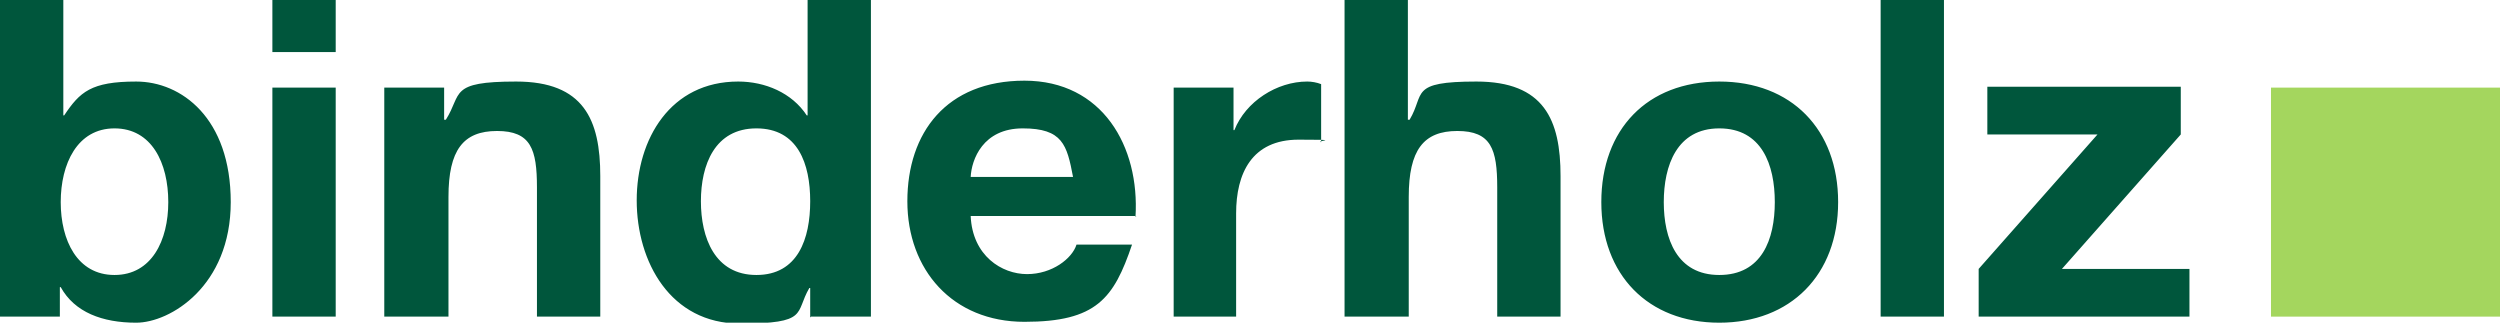 <?xml version="1.0" encoding="UTF-8"?>
<svg id="Ebene_1" xmlns="http://www.w3.org/2000/svg" version="1.1" xmlns:xlink="http://www.w3.org/1999/xlink" viewBox="0 0 288.2 37.2">
  <!-- Generator: Adobe Illustrator 29.4.0, SVG Export Plug-In . SVG Version: 2.1.0 Build 152)  -->
  <defs>
    <style>
      .st0 {
        fill: #a4d65e;
      }

      .st1 {
        fill: none;
      }

      .st2 {
        clip-path: url(#clippath);
      }

      .st3 {
        fill: #00563c;
      }
    </style>
    <clipPath id="clippath">
      <rect class="st1" y="0" width="288.2" height="37.2"/>
    </clipPath>
  </defs>
  <rect class="st0" x="261.8" y="10.1" width="26.4" height="26.4"/>
  <g class="st2">
    <path class="st3" d="M228.1,36.5h24.3v-5.5h-14.7l13.7-15.5v-5.5h-22.3v5.5h12.7l-13.7,15.5v5.5ZM216.8,36.5h7.3V0h-7.3v36.5ZM191.8,23.3c0-4.2,1.5-8.5,6.4-8.5s6.4,4.2,6.4,8.5-1.5,8.4-6.4,8.4-6.4-4.2-6.4-8.4M184.6,23.3c0,8.4,5.4,13.9,13.6,13.9s13.7-5.5,13.7-13.9-5.4-13.9-13.7-13.9-13.6,5.5-13.6,13.9M155.1,36.5h7.3v-13.8c0-5.4,1.7-7.6,5.6-7.6s4.6,2.1,4.6,6.5v14.9h7.3v-16.2c0-6.5-1.9-10.9-9.7-10.9s-5.9,1.4-7.7,4.4h-.2V0h-7.3v36.5ZM135.2,36.5h7.3v-11.9c0-4.6,1.8-8.5,7.2-8.5s1.9.1,2.6.3v-6.7c-.5-.2-1.1-.3-1.6-.3-3.5,0-7.1,2.3-8.4,5.6h-.1v-4.9h-6.9v26.4ZM111.9,20.4c.1-2,1.4-5.6,6-5.6s5.1,1.9,5.8,5.6h-11.8ZM130.9,25c.5-8.1-3.8-15.7-12.8-15.7s-13.5,6-13.5,13.9,5.2,13.9,13.5,13.9,10.3-2.7,12.4-8.9h-6.4c-.5,1.6-2.8,3.4-5.7,3.4s-6.3-2.1-6.5-6.7h19.1ZM93.4,23.2c0,4.3-1.4,8.5-6.2,8.5s-6.4-4.3-6.4-8.5,1.6-8.4,6.4-8.4,6.2,4.1,6.2,8.4M93.5,36.5h6.9V0h-7.3v13.3h-.1,0c-1.7-2.6-4.8-3.9-7.9-3.9-7.8,0-11.7,6.6-11.7,13.7s3.9,14.2,11.9,14.2,6.3-1.2,8-4.1h.1v3.4ZM44.4,36.5h7.3v-13.8c0-5.4,1.7-7.6,5.6-7.6s4.6,2.1,4.6,6.5v14.9h7.3v-16.2c0-6.5-1.9-10.9-9.7-10.9s-6.2,1.4-8.1,4.4h-.2v-3.7h-6.9v26.4ZM38.7,0h-7.3v6h7.3V0ZM31.4,36.5h7.3V10.1h-7.3v26.4ZM19.4,23.3c0,4.4-1.9,8.4-6.2,8.4s-6.2-4-6.2-8.4,1.9-8.5,6.2-8.5,6.2,4,6.2,8.5M0,36.5h6.9v-3.4h.1c1.6,2.9,4.8,4.1,8.7,4.1s10.9-4.2,10.9-13.9-5.7-13.9-10.9-13.9-6.5,1.2-8.3,3.9h-.1V0H0v36.5Z"/>
  </g>
</svg>
